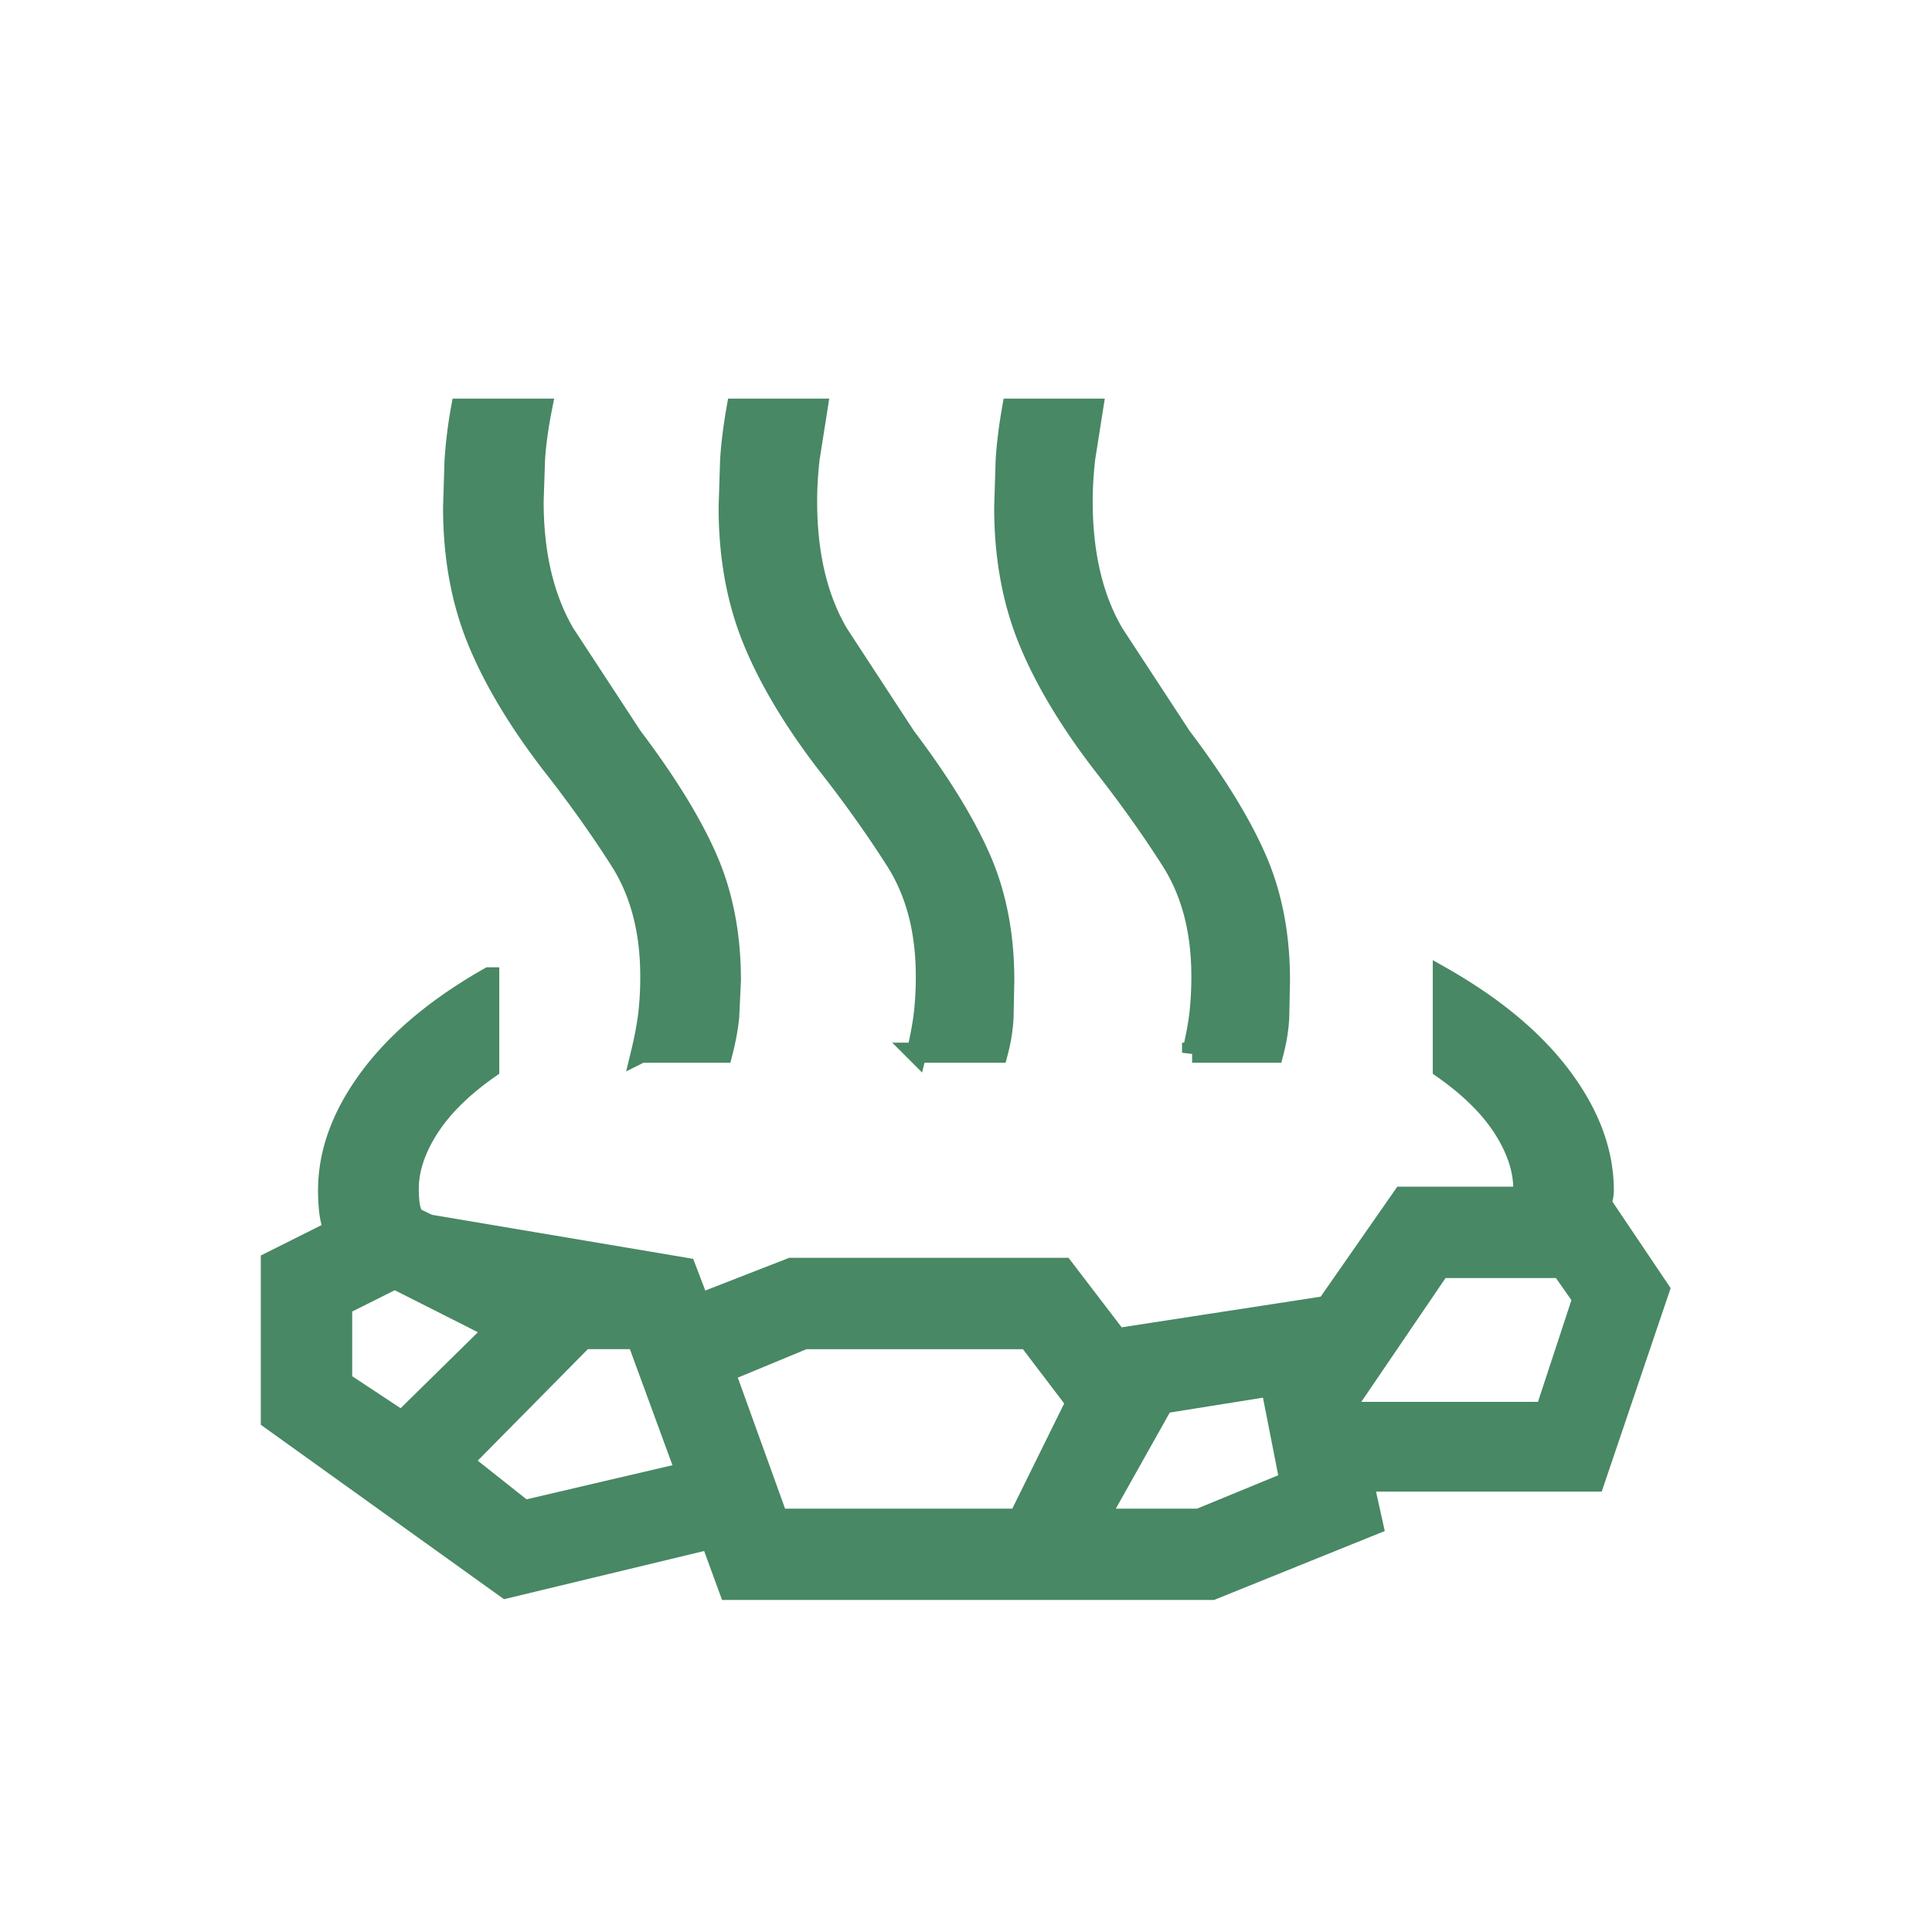 <svg xmlns="http://www.w3.org/2000/svg" width="32" height="32" fill="none" xmlns:v="https://vecta.io/nano"><mask id="A" maskUnits="userSpaceOnUse" x="-1" y="-1" width="34" height="34" mask-type="alpha"><path fill="#3d3d44" stroke="#3d3d44" stroke-width=".333" d="M0 0h32v32H0z"/></mask><g mask="url(#A)"><path d="M8.103 16.188v1.51c-.444.311-.778.641-1 .988s-.333.683-.333 1.006c0 .082.004.16.012.233a.75.75 0 0 0 .068.233l.254.123 4.256.718.226.592L13.103 21h4.513l.89 1.164 3.464-.533 1.261-1.81h2v-.128c0-.323-.111-.659-.333-1.006s-.556-.677-1-.988v-1.51c.861.491 1.521 1.044 1.979 1.66s.687 1.24.687 1.871a.59.59 0 0 1-.013.115.6.6 0 0 0-.013.115l.949 1.41-1.077 3.179h-3.826l.159.718-2.667 1.077h-8l-.308-.841-3.385.815-3.897-2.795v-2.615l1.041-.521a1.42 1.42 0 0 1-.076-.329 3.23 3.23 0 0 1-.017-.329c0-.631.229-1.254.687-1.871s1.118-1.17 1.98-1.66zm-1.446 7.349l1.541-1.515-1.659-.838-.872.436v1.264l.99.654zm2.023 1.477l2.679-.626-.81-2.208h-.882l-2.003 2.028 1.015.805zm4.208.141h3.982l.951-1.928-.795-1.046h-3.703l-1.313.544.877 2.431zm5.308 0h1.662l1.503-.618-.31-1.577-1.782.285-1.072 1.91zm4.036-1.769h3.362l.618-1.879-.354-.505h-2.003l-1.623 2.385zm-11.615-5.949c.06-.248.1-.466.122-.655a5.45 5.45 0 0 0 .032-.612c0-.752-.167-1.39-.5-1.913s-.711-1.054-1.133-1.592c-.559-.726-.971-1.416-1.236-2.068s-.397-1.383-.397-2.194l.024-.772a7.57 7.57 0 0 1 .106-.862h1.341c-.06.306-.098.583-.114.831l-.024.703c0 .873.172 1.604.517 2.191l1.117 1.706c.571.756.986 1.43 1.245 2.023s.389 1.264.389 2.013l-.028.6c-.019.191-.056.391-.11.6h-1.349zm4.564 0c.06-.248.1-.466.122-.655a5.45 5.45 0 0 0 .032-.612c0-.752-.167-1.39-.5-1.913s-.711-1.054-1.133-1.592c-.559-.726-.971-1.416-1.236-2.068s-.397-1.383-.397-2.194l.024-.772c.016-.267.052-.554.106-.862h1.341l-.131.831c-.027.248-.041.482-.041.703 0 .873.172 1.604.517 2.191L15 12.2c.571.756.986 1.43 1.245 2.023s.389 1.264.389 2.013l-.012.6c-.008.191-.039.391-.094.6H15.18zm4.564 0c.06-.248.101-.466.122-.655a5.45 5.45 0 0 0 .032-.612c0-.752-.167-1.39-.5-1.913s-.711-1.054-1.133-1.592c-.559-.726-.971-1.416-1.236-2.068s-.397-1.383-.397-2.194l.024-.772c.016-.267.052-.554.106-.862h1.341l-.131.831c-.027.248-.041.482-.041.703 0 .873.172 1.604.517 2.191l1.117 1.706c.571.756.986 1.43 1.245 2.023s.389 1.264.389 2.013l-.012.6c-.008.191-.039.391-.094.6h-1.349z" fill="#488864" stroke="#488864" stroke-width=".333"/></g></svg>